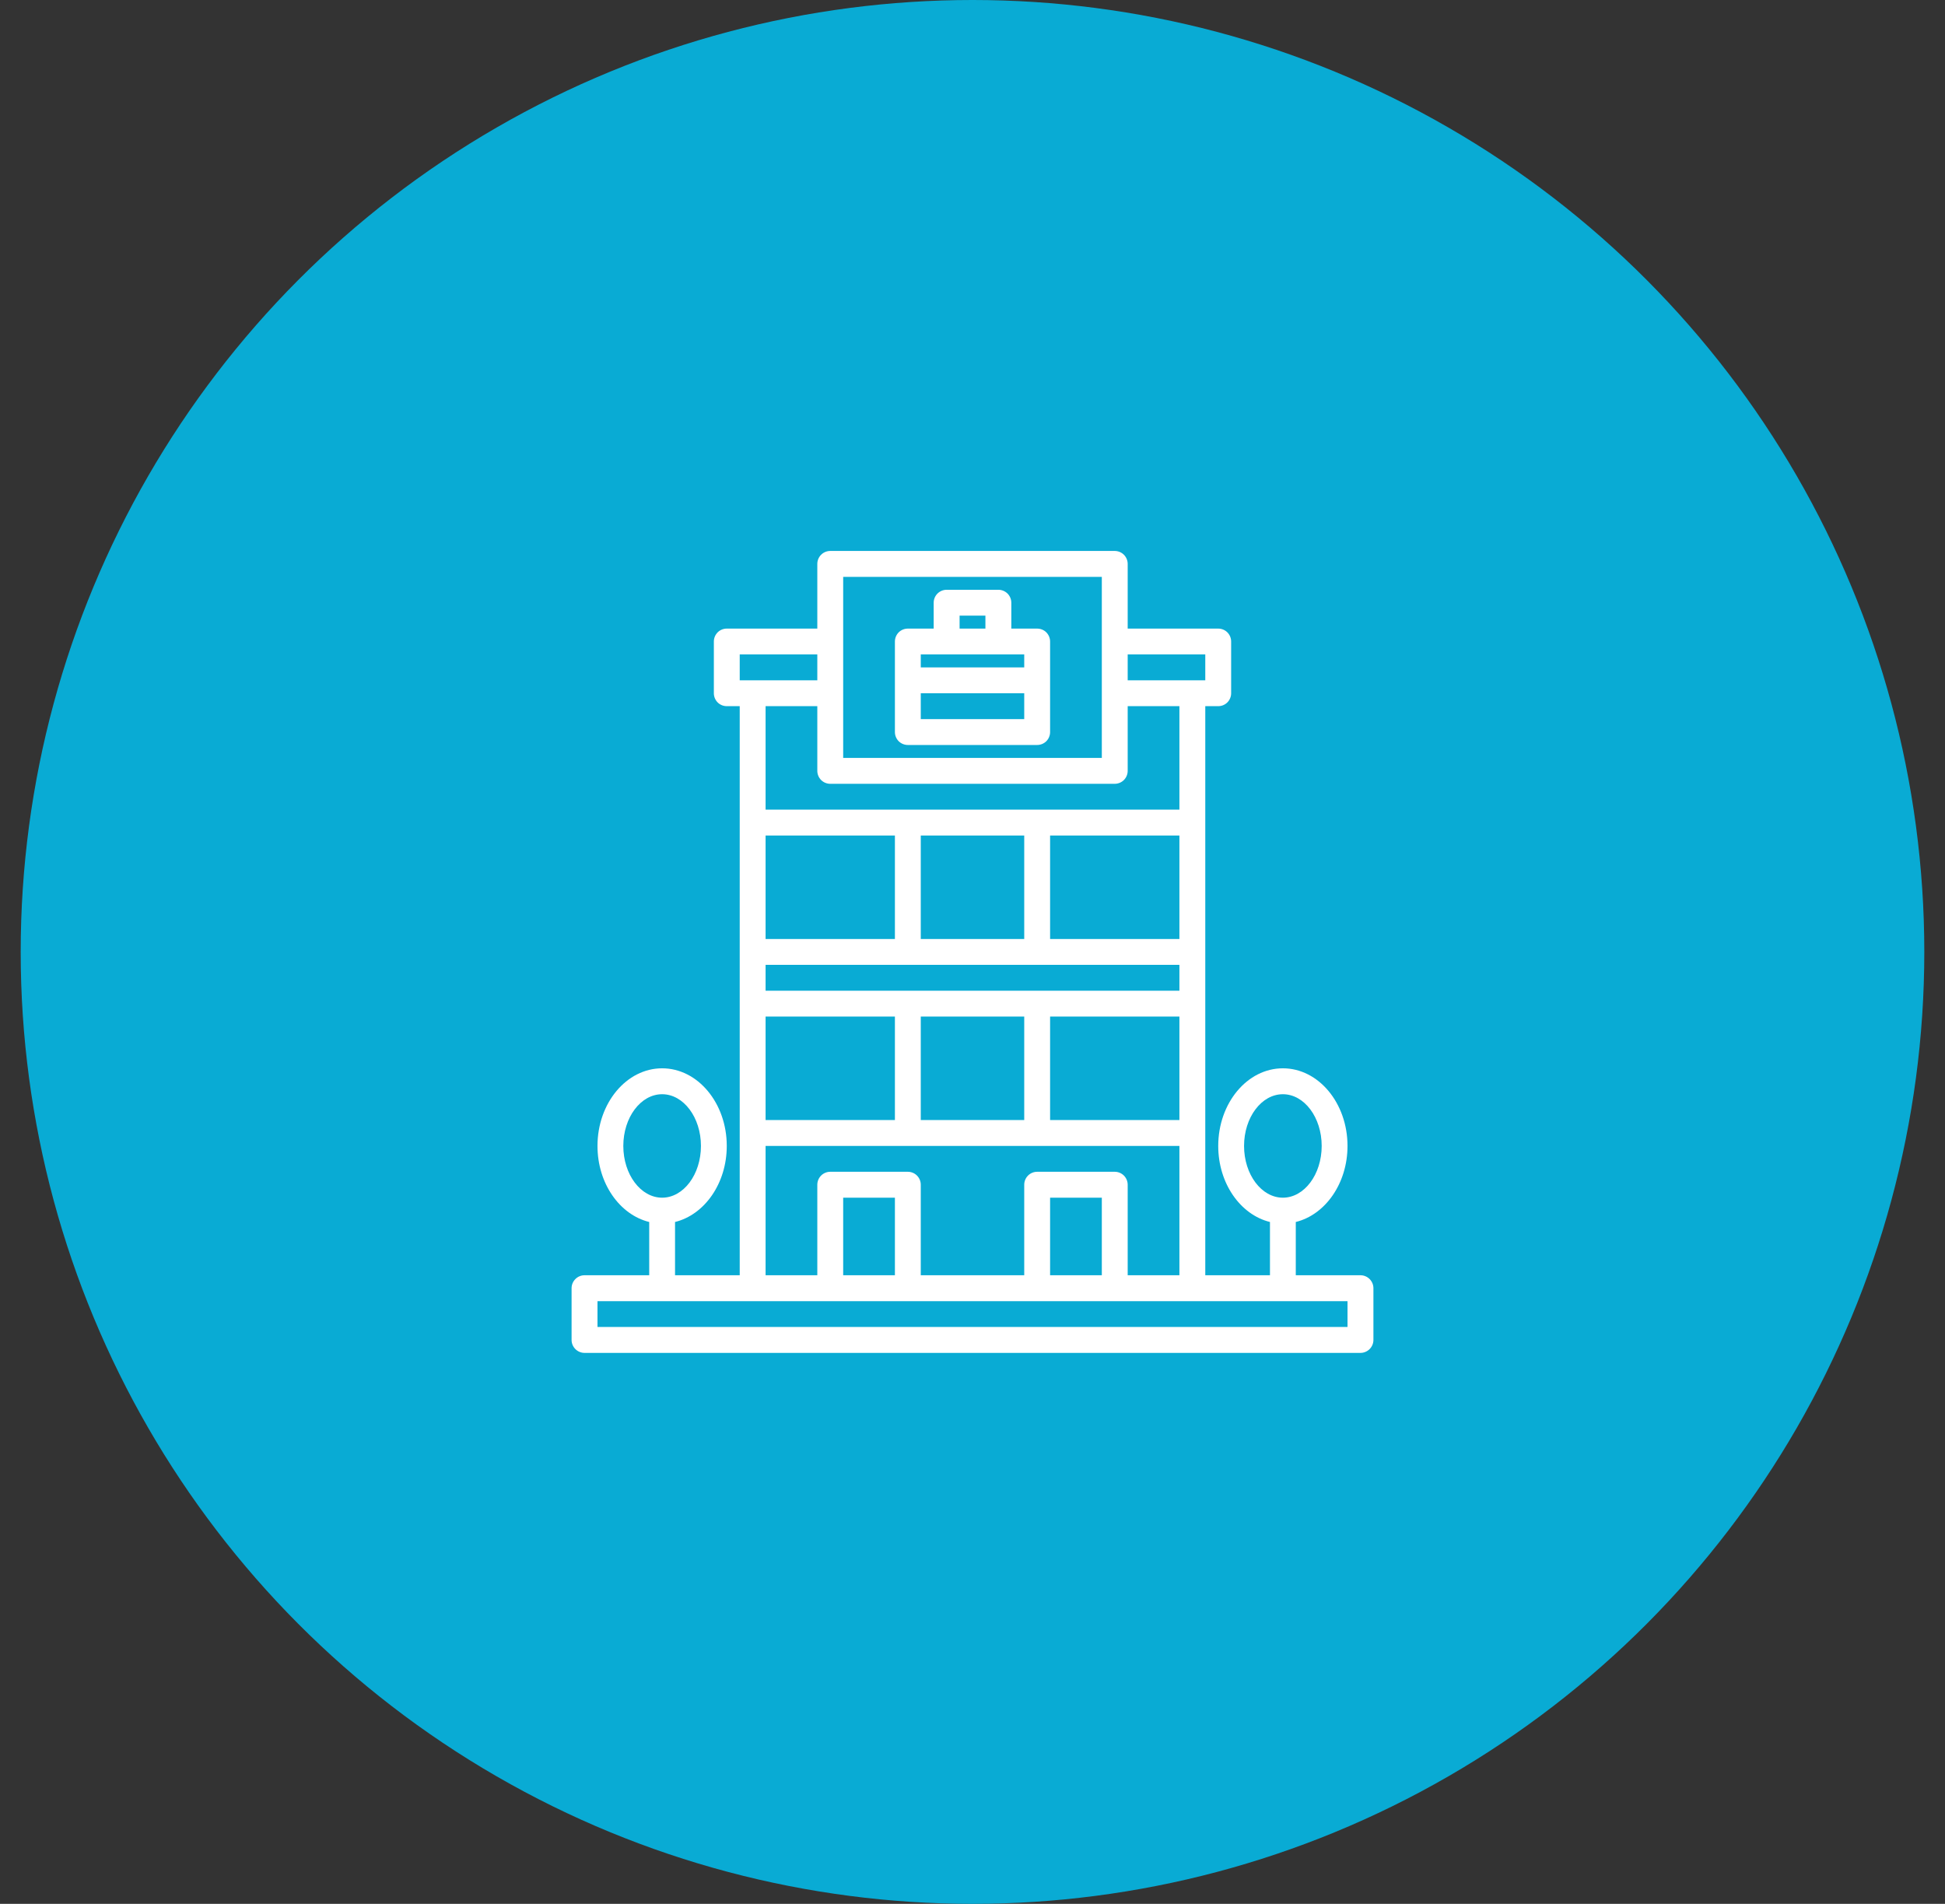<svg xmlns="http://www.w3.org/2000/svg" width="47" height="46" viewBox="0 0 47 46" fill="none"><rect x="0" y="0" width="47" height="46" fill="#333333" stroke="none"/><circle cx="23.5" cy="23" r="23" fill="#09ABD4"></circle><g clip-path="url(#clip0_7745_499)"><path d="M32.875 30.812H31.312V29.525C32.025 29.35 32.562 28.593 32.562 27.688C32.562 26.653 31.862 25.812 31 25.812C30.138 25.812 29.438 26.653 29.438 27.688C29.438 28.594 29.975 29.35 30.688 29.525V30.812H29.125V17.062H29.438C29.52 17.062 29.6 17.03 29.659 16.971C29.717 16.912 29.75 16.833 29.75 16.75V15.5C29.75 15.417 29.717 15.338 29.659 15.279C29.6 15.22 29.52 15.188 29.438 15.188H27.25V13.625C27.25 13.542 27.217 13.463 27.159 13.404C27.1 13.345 27.02 13.312 26.938 13.312H20.062C19.98 13.312 19.9 13.345 19.841 13.404C19.783 13.463 19.75 13.542 19.75 13.625V15.188H17.562C17.48 15.188 17.4 15.22 17.341 15.279C17.283 15.338 17.25 15.417 17.25 15.5V16.75C17.25 16.833 17.283 16.912 17.341 16.971C17.4 17.03 17.48 17.062 17.562 17.062H17.875V30.812H16.312V29.525C17.025 29.35 17.562 28.593 17.562 27.688C17.562 26.653 16.862 25.812 16 25.812C15.138 25.812 14.438 26.653 14.438 27.688C14.438 28.594 14.975 29.35 15.688 29.525V30.812H14.125C14.042 30.812 13.963 30.845 13.904 30.904C13.845 30.963 13.812 31.042 13.812 31.125V32.375C13.812 32.458 13.845 32.537 13.904 32.596C13.963 32.655 14.042 32.688 14.125 32.688H32.875C32.958 32.688 33.037 32.655 33.096 32.596C33.155 32.537 33.188 32.458 33.188 32.375V31.125C33.188 31.042 33.155 30.963 33.096 30.904C33.037 30.845 32.958 30.812 32.875 30.812ZM30.062 27.688C30.062 26.998 30.483 26.438 31 26.438C31.517 26.438 31.938 26.998 31.938 27.688C31.938 28.377 31.517 28.938 31 28.938C30.483 28.938 30.062 28.377 30.062 27.688ZM15.062 27.688C15.062 26.998 15.483 26.438 16 26.438C16.517 26.438 16.938 26.998 16.938 27.688C16.938 28.377 16.517 28.938 16 28.938C15.483 28.938 15.062 28.377 15.062 27.688ZM18.5 20.188H21.625V22.688H18.5V20.188ZM28.5 22.688H25.375V20.188H28.5V22.688ZM24.75 22.688H22.25V20.188H24.75V22.688ZM18.5 23.312H28.5V23.938H18.5V23.312ZM18.5 24.562H21.625V27.062H18.5V24.562ZM22.25 24.562H24.75V27.062H22.25V24.562ZM25.375 24.562H28.5V27.062H25.375V24.562ZM29.125 15.812V16.438H27.25V15.812H29.125ZM20.375 13.938H26.625V18.312H20.375V13.938ZM17.875 15.812H19.75V16.438H17.875V15.812ZM19.75 17.062V18.625C19.75 18.708 19.783 18.787 19.841 18.846C19.9 18.905 19.98 18.938 20.062 18.938H26.938C27.02 18.938 27.1 18.905 27.159 18.846C27.217 18.787 27.25 18.708 27.25 18.625V17.062H28.5V19.562H18.5V17.062H19.75ZM18.5 27.688H28.5V30.812H27.25V28.625C27.25 28.542 27.217 28.463 27.159 28.404C27.1 28.345 27.02 28.312 26.938 28.312H25.062C24.98 28.312 24.9 28.345 24.841 28.404C24.783 28.463 24.75 28.542 24.75 28.625V30.812H22.25V28.625C22.25 28.542 22.217 28.463 22.159 28.404C22.1 28.345 22.02 28.312 21.938 28.312H20.062C19.98 28.312 19.9 28.345 19.841 28.404C19.783 28.463 19.75 28.542 19.75 28.625V30.812H18.5V27.688ZM26.625 30.812H25.375V28.938H26.625V30.812ZM21.625 30.812H20.375V28.938H21.625V30.812ZM32.562 32.062H14.438V31.438H32.562V32.062Z" fill="white"></path><path d="M25.062 15.188H24.438V14.562C24.438 14.48 24.405 14.4 24.346 14.341C24.287 14.283 24.208 14.25 24.125 14.25H22.875C22.792 14.25 22.713 14.283 22.654 14.341C22.595 14.4 22.562 14.48 22.562 14.562V15.188H21.938C21.855 15.188 21.775 15.22 21.716 15.279C21.658 15.338 21.625 15.417 21.625 15.5V17.688C21.625 17.77 21.658 17.85 21.716 17.909C21.775 17.967 21.855 18 21.938 18H25.062C25.145 18 25.225 17.967 25.284 17.909C25.342 17.85 25.375 17.77 25.375 17.688V15.5C25.375 15.417 25.342 15.338 25.284 15.279C25.225 15.22 25.145 15.188 25.062 15.188ZM23.188 14.875H23.812V15.188H23.188V14.875ZM24.75 15.812V16.125H22.25V15.812H24.75ZM22.25 17.375V16.75H24.75V17.375H22.25Z" fill="white"></path></g><defs><clipPath id="clip0_7745_499"><rect width="20" height="20" fill="white" transform="translate(13.5 13)"></rect></clipPath></defs></svg>